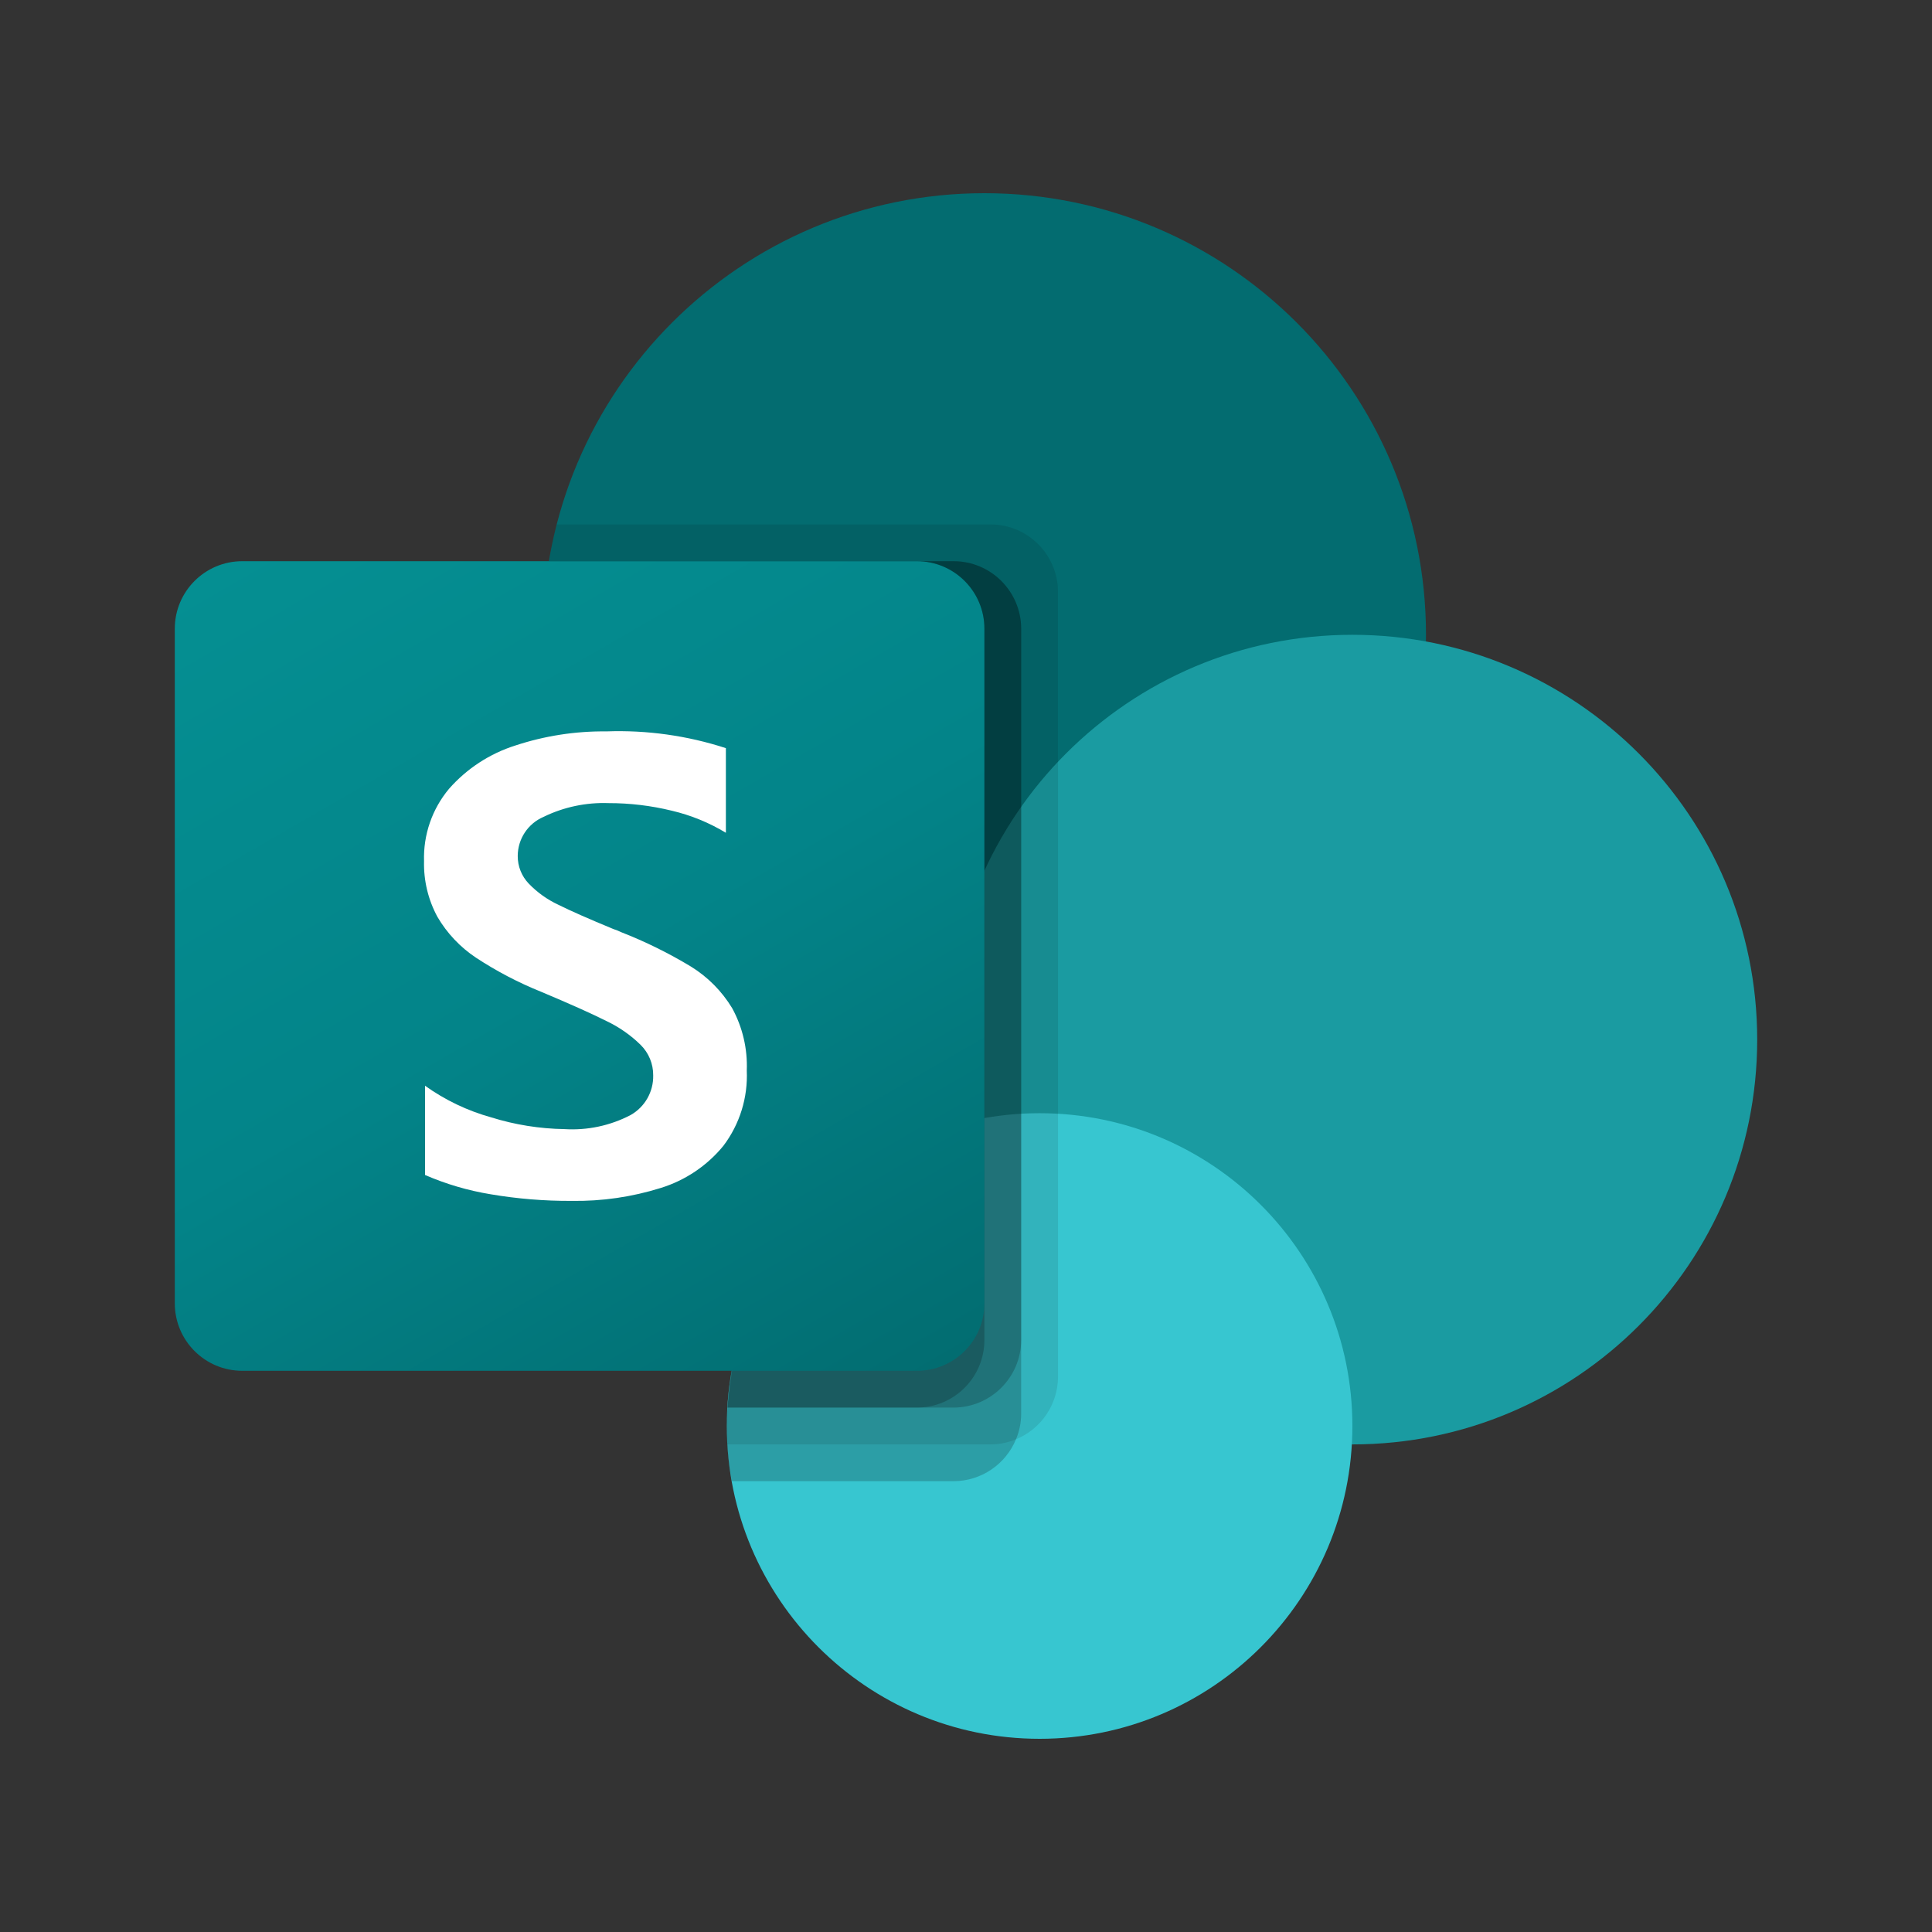 <?xml version="1.0" encoding="UTF-8"?>
<svg xmlns="http://www.w3.org/2000/svg" width="130" height="130" viewBox="0 0 130 130" fill="none">
  <rect x="0" y="0" width="130" height="130" fill="#333333" stroke="none"/>
  <g clip-path="url(#clip0_4150_7125)">
    <path d="M66.238 72.429C82.648 72.429 95.952 59.125 95.952 42.714C95.952 26.303 82.648 13 66.238 13C49.827 13 36.523 26.303 36.523 42.714C36.523 59.125 49.827 72.429 66.238 72.429Z" fill="#036C70"></path>
    <path d="M91 97.191C106.043 97.191 118.238 84.996 118.238 69.953C118.238 54.909 106.043 42.714 91 42.714C75.957 42.714 63.762 54.909 63.762 69.953C63.762 84.996 75.957 97.191 91 97.191Z" fill="#1A9BA1"></path>
    <path d="M69.952 117C81.576 117 90.999 107.577 90.999 95.952C90.999 84.328 81.576 74.905 69.952 74.905C58.328 74.905 48.904 84.328 48.904 95.952C48.904 107.577 58.328 117 69.952 117Z" fill="#37C6D0"></path>
    <path opacity="0.1" d="M71.191 39.817V92.659C71.178 94.495 70.066 96.145 68.368 96.844C67.827 97.072 67.246 97.19 66.659 97.19H48.93C48.905 96.769 48.905 96.373 48.905 95.952C48.897 95.539 48.913 95.126 48.954 94.714C49.408 86.799 54.284 79.815 61.558 76.663V72.057C45.369 69.492 34.324 54.288 36.89 38.098C36.907 37.986 36.926 37.874 36.945 37.762C37.068 36.927 37.242 36.1 37.465 35.286H66.659C69.158 35.295 71.181 37.318 71.191 39.817Z" fill="black"></path>
    <path opacity="0.2" d="M64.183 37.762H36.944C34.193 53.922 45.063 69.254 61.223 72.005C61.712 72.088 62.204 72.159 62.697 72.218C55.021 75.858 49.427 86.196 48.952 94.714C48.91 95.126 48.894 95.539 48.902 95.952C48.902 96.373 48.902 96.77 48.927 97.191C48.971 98.023 49.079 98.851 49.248 99.667H64.18C66.016 99.654 67.666 98.542 68.365 96.844C68.593 96.303 68.711 95.722 68.711 95.135V42.293C68.702 39.796 66.68 37.773 64.183 37.762Z" fill="black"></path>
    <path opacity="0.2" d="M64.182 37.762H36.944C34.193 53.924 45.065 69.256 61.227 72.007C61.557 72.063 61.889 72.114 62.221 72.159C54.793 76.061 49.419 86.375 48.954 94.714H64.182C66.677 94.695 68.695 92.678 68.714 90.183V42.293C68.704 39.795 66.681 37.772 64.182 37.762Z" fill="black"></path>
    <path opacity="0.2" d="M61.706 37.762H36.944C34.347 53.019 43.907 67.712 58.908 71.517C53.228 78.007 49.744 86.126 48.954 94.714H61.706C64.205 94.705 66.228 92.682 66.238 90.183V42.293C66.236 39.791 64.208 37.763 61.706 37.762Z" fill="black"></path>
    <path d="M16.301 37.762H61.699C64.206 37.762 66.238 39.794 66.238 42.301V87.699C66.238 90.206 64.206 92.238 61.699 92.238H16.301C13.794 92.238 11.762 90.206 11.762 87.699V42.301C11.762 39.794 13.794 37.762 16.301 37.762Z" fill="url(#paint0_linear_4150_7125)"></path>
    <path d="M32.034 64.445C30.971 63.74 30.082 62.8 29.437 61.699C28.811 60.548 28.5 59.252 28.533 57.943C28.477 56.169 29.076 54.438 30.214 53.077C31.411 51.715 32.957 50.706 34.686 50.16C36.657 49.511 38.721 49.192 40.795 49.214C43.523 49.115 46.247 49.496 48.843 50.341V56.036C47.715 55.353 46.486 54.852 45.203 54.55C43.809 54.209 42.38 54.038 40.946 54.04C39.434 53.985 37.931 54.303 36.571 54.967C35.52 55.419 34.839 56.453 34.837 57.596C34.833 58.29 35.099 58.958 35.58 59.458C36.148 60.048 36.819 60.528 37.561 60.875C38.386 61.286 39.624 61.832 41.275 62.514C41.457 62.571 41.634 62.643 41.805 62.727C43.43 63.362 44.997 64.135 46.49 65.037C47.621 65.734 48.569 66.69 49.259 67.825C49.965 69.112 50.307 70.568 50.249 72.035C50.33 73.856 49.773 75.647 48.674 77.101C47.579 78.438 46.115 79.423 44.465 79.934C42.523 80.543 40.497 80.837 38.462 80.805C36.637 80.814 34.814 80.665 33.015 80.36C31.495 80.111 30.012 79.675 28.6 79.062V73.058C29.95 74.022 31.458 74.743 33.057 75.187C34.65 75.683 36.306 75.949 37.975 75.975C39.519 76.072 41.06 75.745 42.432 75.029C43.392 74.487 43.977 73.46 43.952 72.357C43.959 71.589 43.655 70.852 43.11 70.311C42.433 69.646 41.648 69.1 40.79 68.695C39.8 68.199 38.341 67.546 36.415 66.736C34.882 66.12 33.415 65.352 32.034 64.445Z" fill="white"></path>
  </g>
  <defs>
    <linearGradient id="paint0_linear_4150_7125" x1="21.225" y1="34.215" x2="56.774" y2="95.785" gradientUnits="userSpaceOnUse">
      <stop stop-color="#058F92"></stop>
      <stop offset="0.5" stop-color="#038489"></stop>
      <stop offset="1" stop-color="#026D71"></stop>
    </linearGradient>
    <clipPath id="clip0_4150_7125">
      <rect width="106.476" height="104" fill="white" transform="translate(11.762 13)"></rect>
    </clipPath>
  </defs>
</svg>
